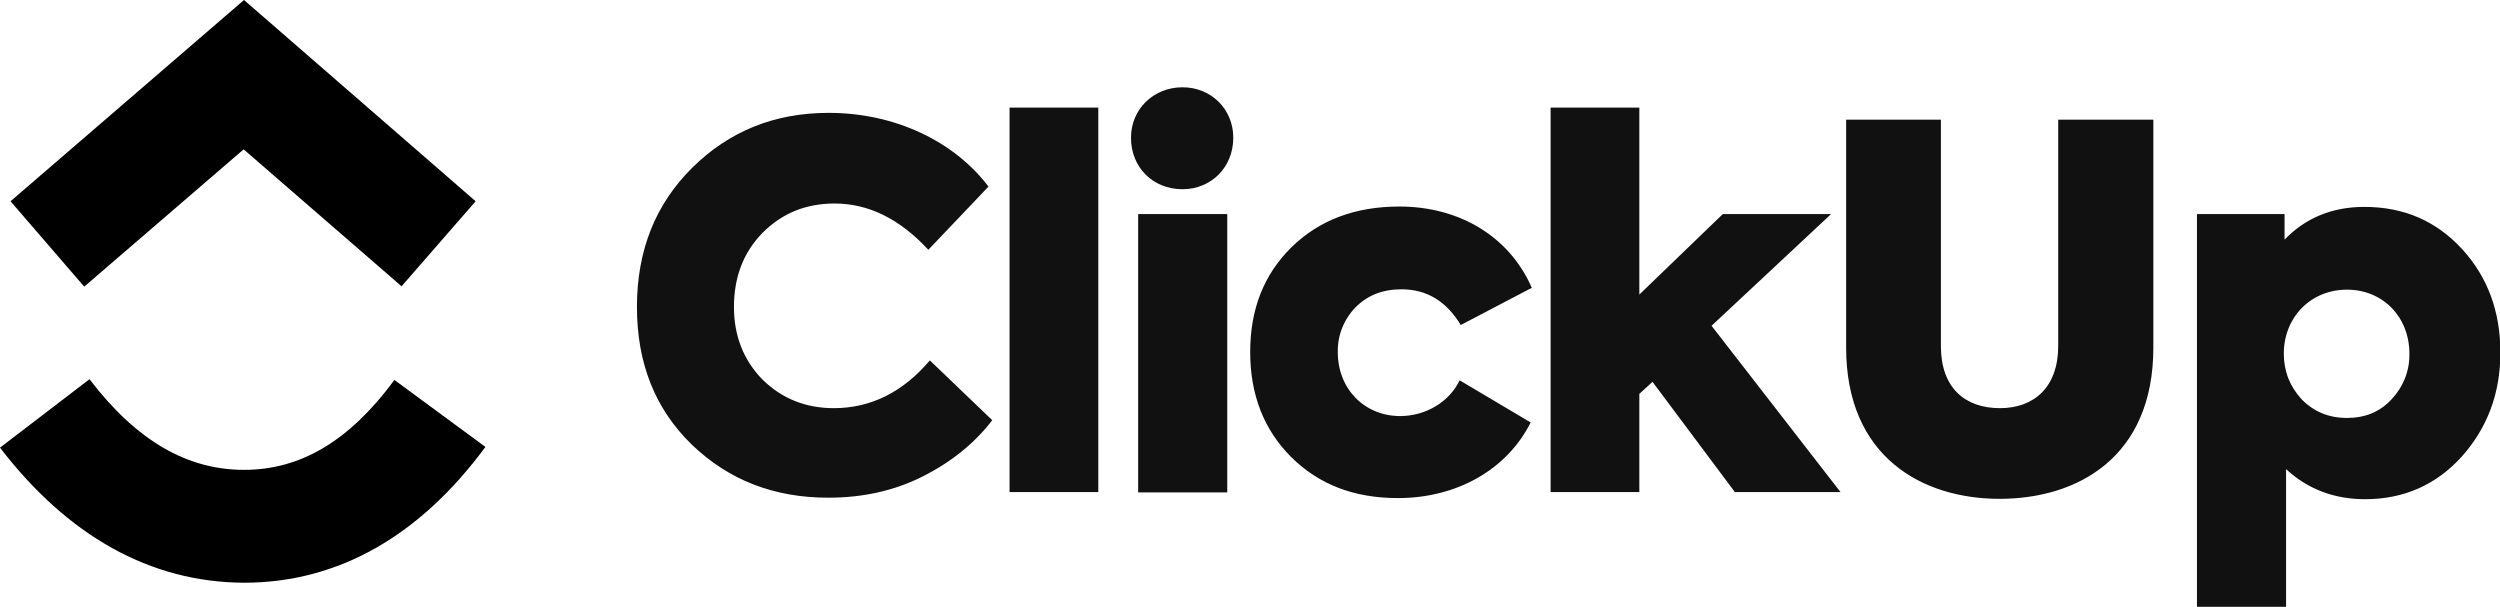 <svg width="103" height="25" viewBox="0 0 103 25" fill="none" xmlns="http://www.w3.org/2000/svg">
<g clip-path="url(#clip0_2723_30321)">
<path d="M0 18.444L3.687 15.623C5.639 18.18 7.73 19.358 10.054 19.358C12.362 19.358 14.376 18.196 16.25 15.654L19.999 18.413C17.303 22.071 13.942 24.008 10.054 24.008C6.181 23.992 2.788 22.071 0 18.444Z" fill="black"/>
<path d="M10.038 6.153L3.47 11.81L0.434 8.292L10.053 0L19.596 8.292L16.544 11.795L10.038 6.153Z" fill="black"/>
<path d="M34.127 20.505C31.881 20.505 30.022 19.777 28.504 18.32C26.986 16.847 26.242 14.957 26.242 12.647C26.242 10.322 27.001 8.416 28.519 6.912C30.053 5.394 31.927 4.65 34.143 4.65C36.885 4.65 39.317 5.828 40.726 7.687L38.248 10.291C37.07 9.02 35.785 8.385 34.391 8.385C33.213 8.385 32.237 8.772 31.416 9.594C30.626 10.4 30.239 11.423 30.239 12.647C30.239 13.825 30.626 14.832 31.416 15.639C32.222 16.429 33.198 16.816 34.359 16.816C35.878 16.816 37.21 16.15 38.31 14.848L40.881 17.312C40.169 18.242 39.224 19.017 38.031 19.622C36.869 20.211 35.568 20.505 34.127 20.505ZM45.25 4.433V20.273H41.594V4.433C41.609 4.433 45.25 4.433 45.25 4.433ZM48.72 7.796C47.496 7.796 46.597 6.897 46.597 5.673C46.597 4.495 47.527 3.596 48.72 3.596C49.897 3.596 50.811 4.495 50.811 5.673C50.811 6.897 49.897 7.796 48.72 7.796ZM50.563 8.819V20.288H46.892V8.819H50.563ZM57.596 20.521C55.784 20.521 54.343 19.963 53.197 18.831C52.081 17.715 51.508 16.274 51.508 14.507C51.508 12.74 52.066 11.314 53.212 10.183C54.358 9.067 55.83 8.509 57.658 8.509C60.044 8.509 62.15 9.671 63.111 11.857L60.183 13.391C59.594 12.415 58.789 11.919 57.736 11.919C56.961 11.919 56.341 12.167 55.846 12.663C55.365 13.159 55.102 13.825 55.117 14.507C55.117 16.026 56.217 17.142 57.689 17.142C58.742 17.142 59.718 16.553 60.137 15.669L63.064 17.405C62.089 19.343 60.028 20.521 57.596 20.521ZM75.829 20.273H71.476L68.084 15.732L67.541 16.227V20.273H63.885V4.433H67.541V12.136L70.98 8.819H75.442L70.516 13.422L75.829 20.273ZM76.061 14.321V4.929H79.965V14.259C79.965 15.979 80.957 16.816 82.397 16.816C83.807 16.816 84.798 15.948 84.798 14.259V4.929H88.718V14.321C88.718 18.847 85.588 20.552 82.382 20.552C79.222 20.552 76.061 18.847 76.061 14.321ZM97.408 8.524C99.05 8.524 100.382 9.113 101.436 10.26C102.489 11.407 103.016 12.833 103.016 14.523C103.016 16.212 102.474 17.638 101.42 18.816C100.367 19.978 99.035 20.567 97.439 20.567C96.169 20.567 95.069 20.149 94.186 19.327V25H90.515V8.819H94.124V9.873C94.992 8.974 96.091 8.524 97.408 8.524ZM99.267 14.569C99.267 13.066 98.183 11.934 96.695 11.934C95.193 11.934 94.093 13.081 94.093 14.569C94.093 15.297 94.341 15.918 94.821 16.444C95.317 16.956 95.936 17.219 96.695 17.219C97.439 17.219 98.059 16.971 98.539 16.444C99.019 15.933 99.282 15.267 99.267 14.569Z" fill="#111111"/>
</g>
<defs>
<clipPath id="clip0_2723_30321">
<rect width="103" height="25" fill="white"/>
</clipPath>
</defs>
</svg>
